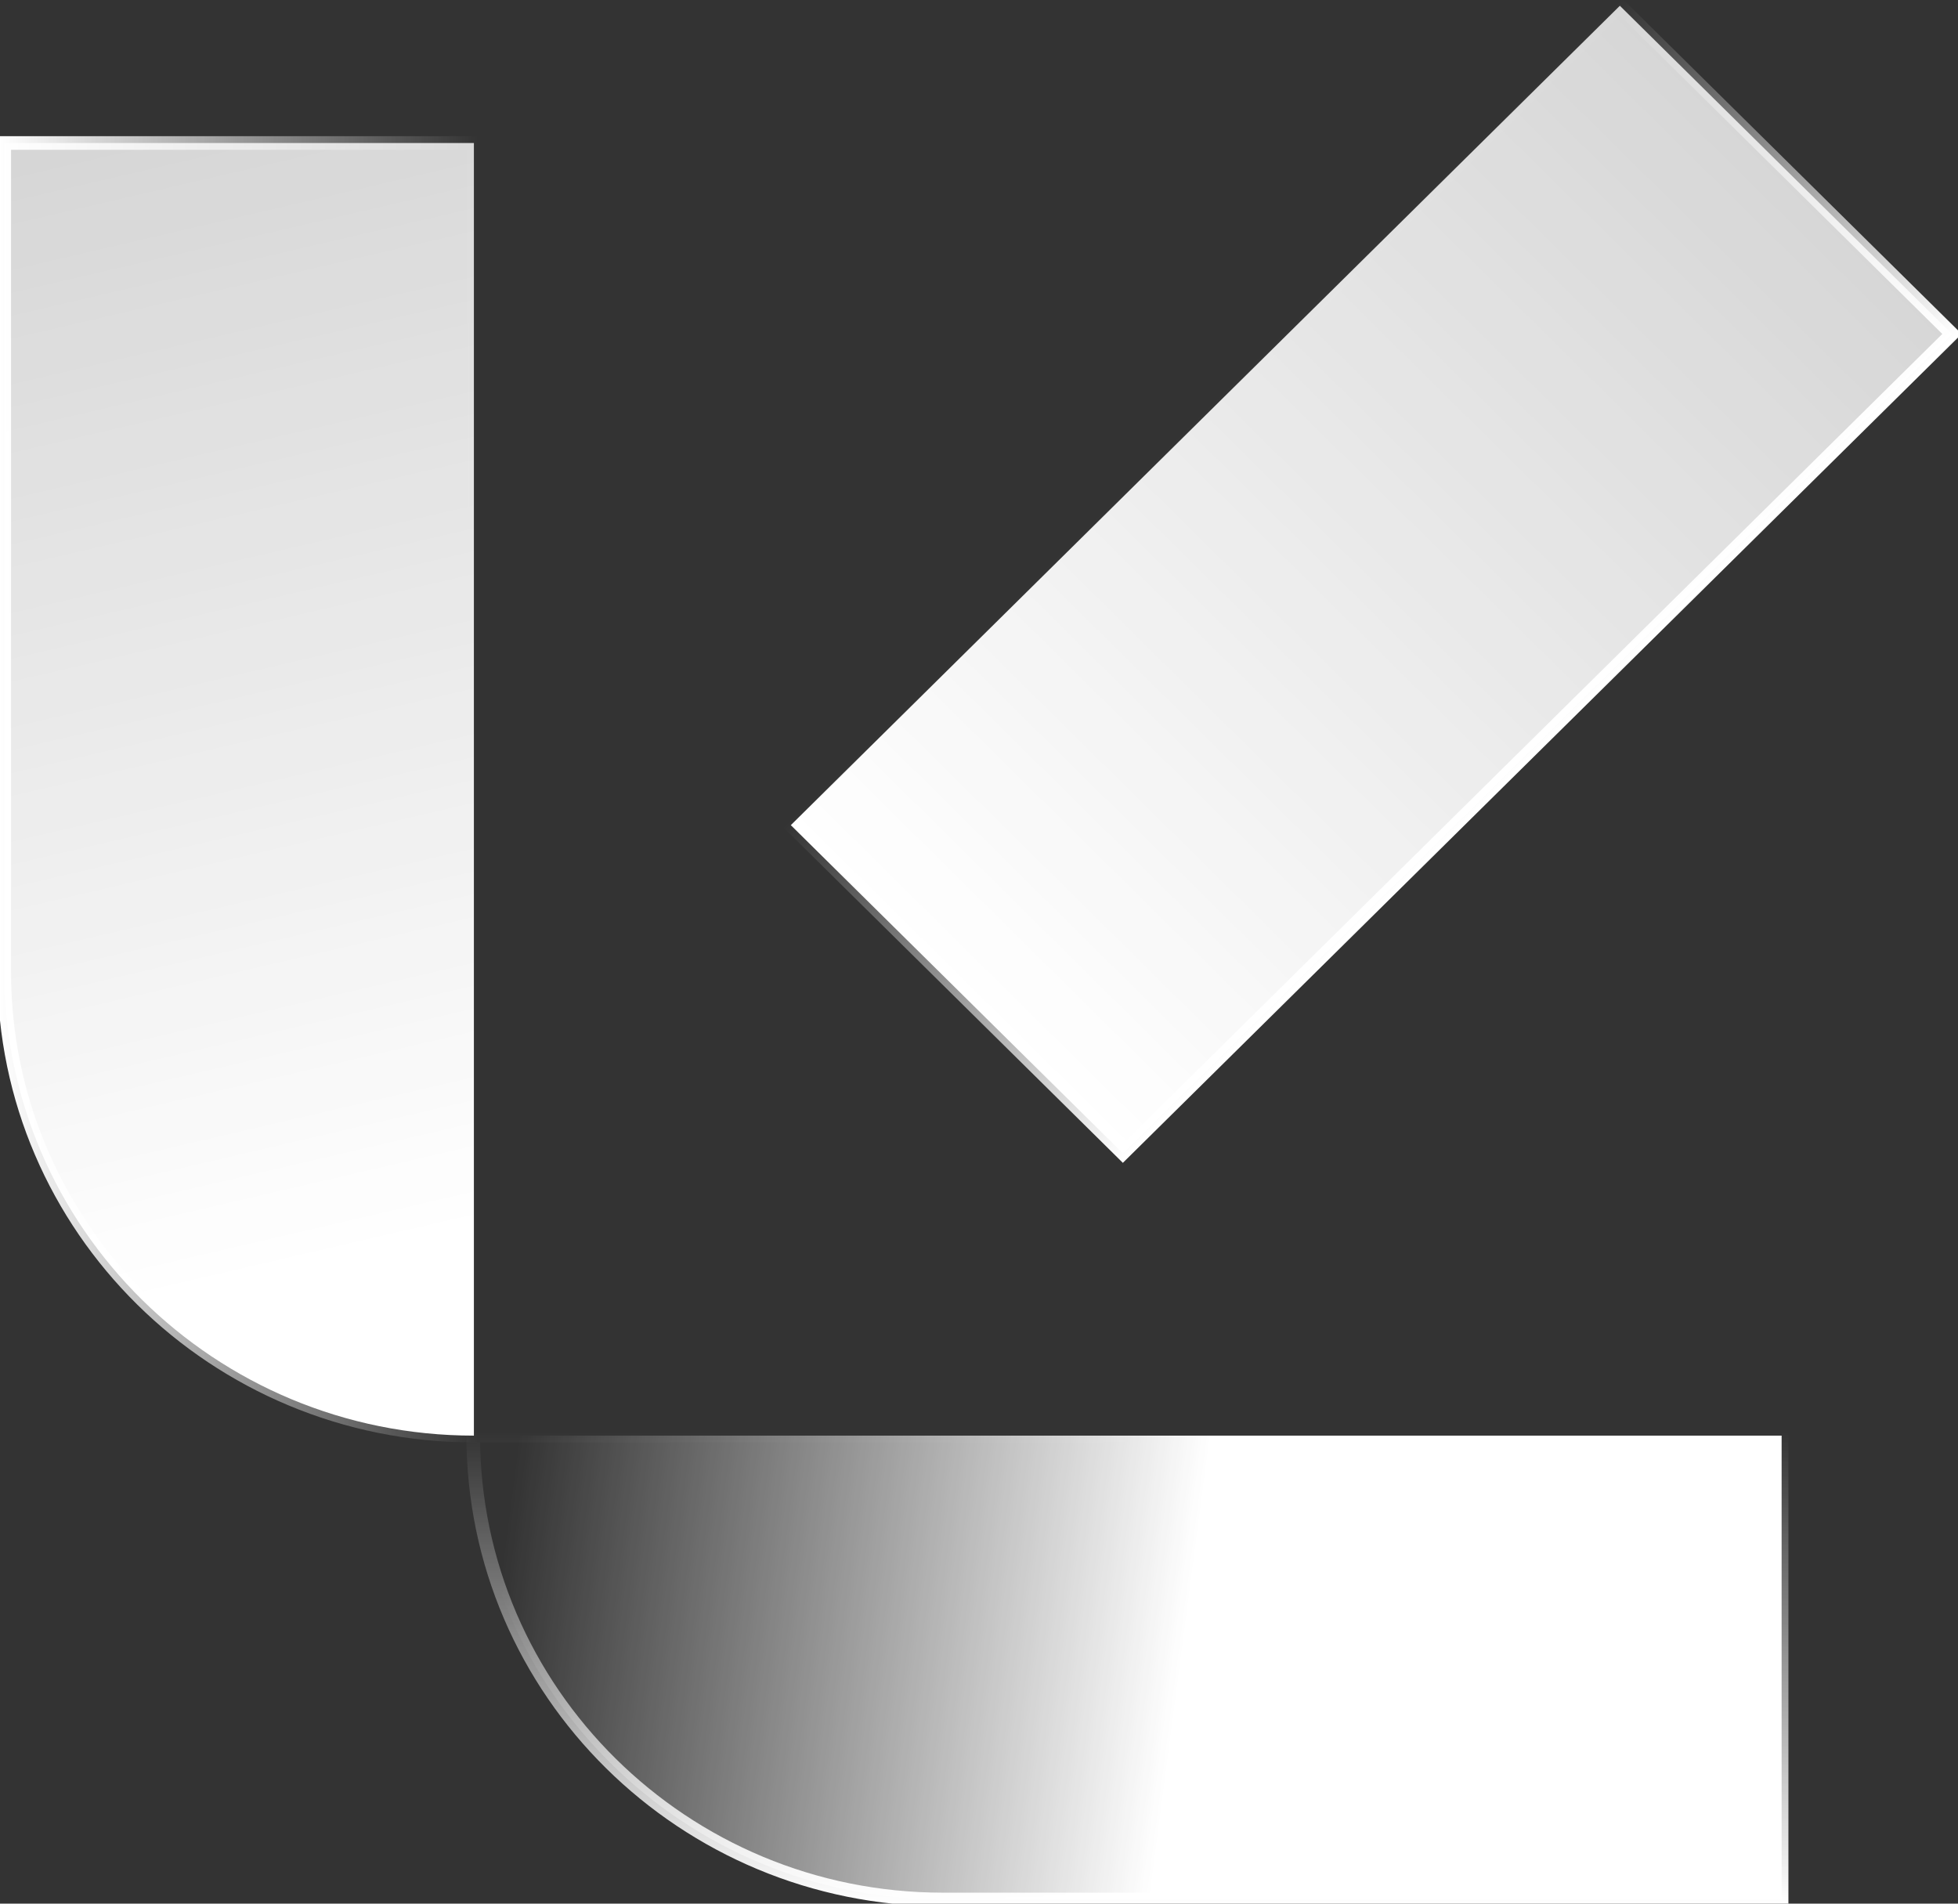 <svg width="36" height="35" viewBox="0 0 36 35" fill="none" xmlns="http://www.w3.org/2000/svg">
<rect x="0" y="0" width="36" height="35" fill="#333333" stroke="none"/>
<g clip-path="url(#clip0_58_348)">
<path d="M0.078 2.629L8.713 2.629L8.713 26.395C3.951 26.395 0.078 22.574 0.078 17.862L0.078 2.629Z" fill="url(#paint0_linear_58_348)" stroke="url(#paint1_linear_58_348)" stroke-width="0.25" stroke-miterlimit="10"/>
<path d="M14.54 15.171L20.645 21.204L35.889 6.14L29.783 0.106L14.54 15.171Z" fill="url(#paint2_linear_58_348)" stroke="url(#paint3_linear_58_348)" stroke-width="0.25" stroke-miterlimit="10"/>
<path d="M8.707 26.395L32.757 26.395L32.757 34.923L17.336 34.923C12.574 34.923 8.701 31.101 8.701 26.39L8.707 26.395Z" fill="url(#paint4_linear_58_348)" stroke="url(#paint5_linear_58_348)" stroke-width="0.25" stroke-miterlimit="10"/>
</g>
<defs>
<linearGradient id="paint0_linear_58_348" x1="7.286" y1="22.872" x2="2.549" y2="2.525" gradientUnits="userSpaceOnUse">
<stop stop-color="white"/>
<stop offset="1" stop-color="white" stop-opacity="0.8"/>
</linearGradient>
<linearGradient id="paint1_linear_58_348" x1="6.04577e-05" y1="14.509" x2="8.785" y2="14.509" gradientUnits="userSpaceOnUse">
<stop stop-color="white"/>
<stop offset="1" stop-color="white" stop-opacity="0"/>
</linearGradient>
<linearGradient id="paint2_linear_58_348" x1="17.593" y1="18.188" x2="32.66" y2="2.941" gradientUnits="userSpaceOnUse">
<stop stop-color="white"/>
<stop offset="1" stop-color="white" stop-opacity="0.8"/>
</linearGradient>
<linearGradient id="paint3_linear_58_348" x1="28.318" y1="13.723" x2="22.184" y2="7.515" gradientUnits="userSpaceOnUse">
<stop stop-color="white"/>
<stop offset="1" stop-color="white" stop-opacity="0"/>
</linearGradient>
<linearGradient id="paint4_linear_58_348" x1="21.759" y1="30.274" x2="9.242" y2="28.637" gradientUnits="userSpaceOnUse">
<stop stop-color="white"/>
<stop offset="1" stop-color="white" stop-opacity="0"/>
</linearGradient>
<linearGradient id="paint5_linear_58_348" x1="20.735" y1="35" x2="20.735" y2="26.324" gradientUnits="userSpaceOnUse">
<stop stop-color="white"/>
<stop offset="1" stop-color="white" stop-opacity="0"/>
</linearGradient>
<clipPath id="clip0_58_348">
<rect width="35" height="36" fill="white" transform="translate(0 35) rotate(-90)"/>
</clipPath>
</defs>
</svg>

